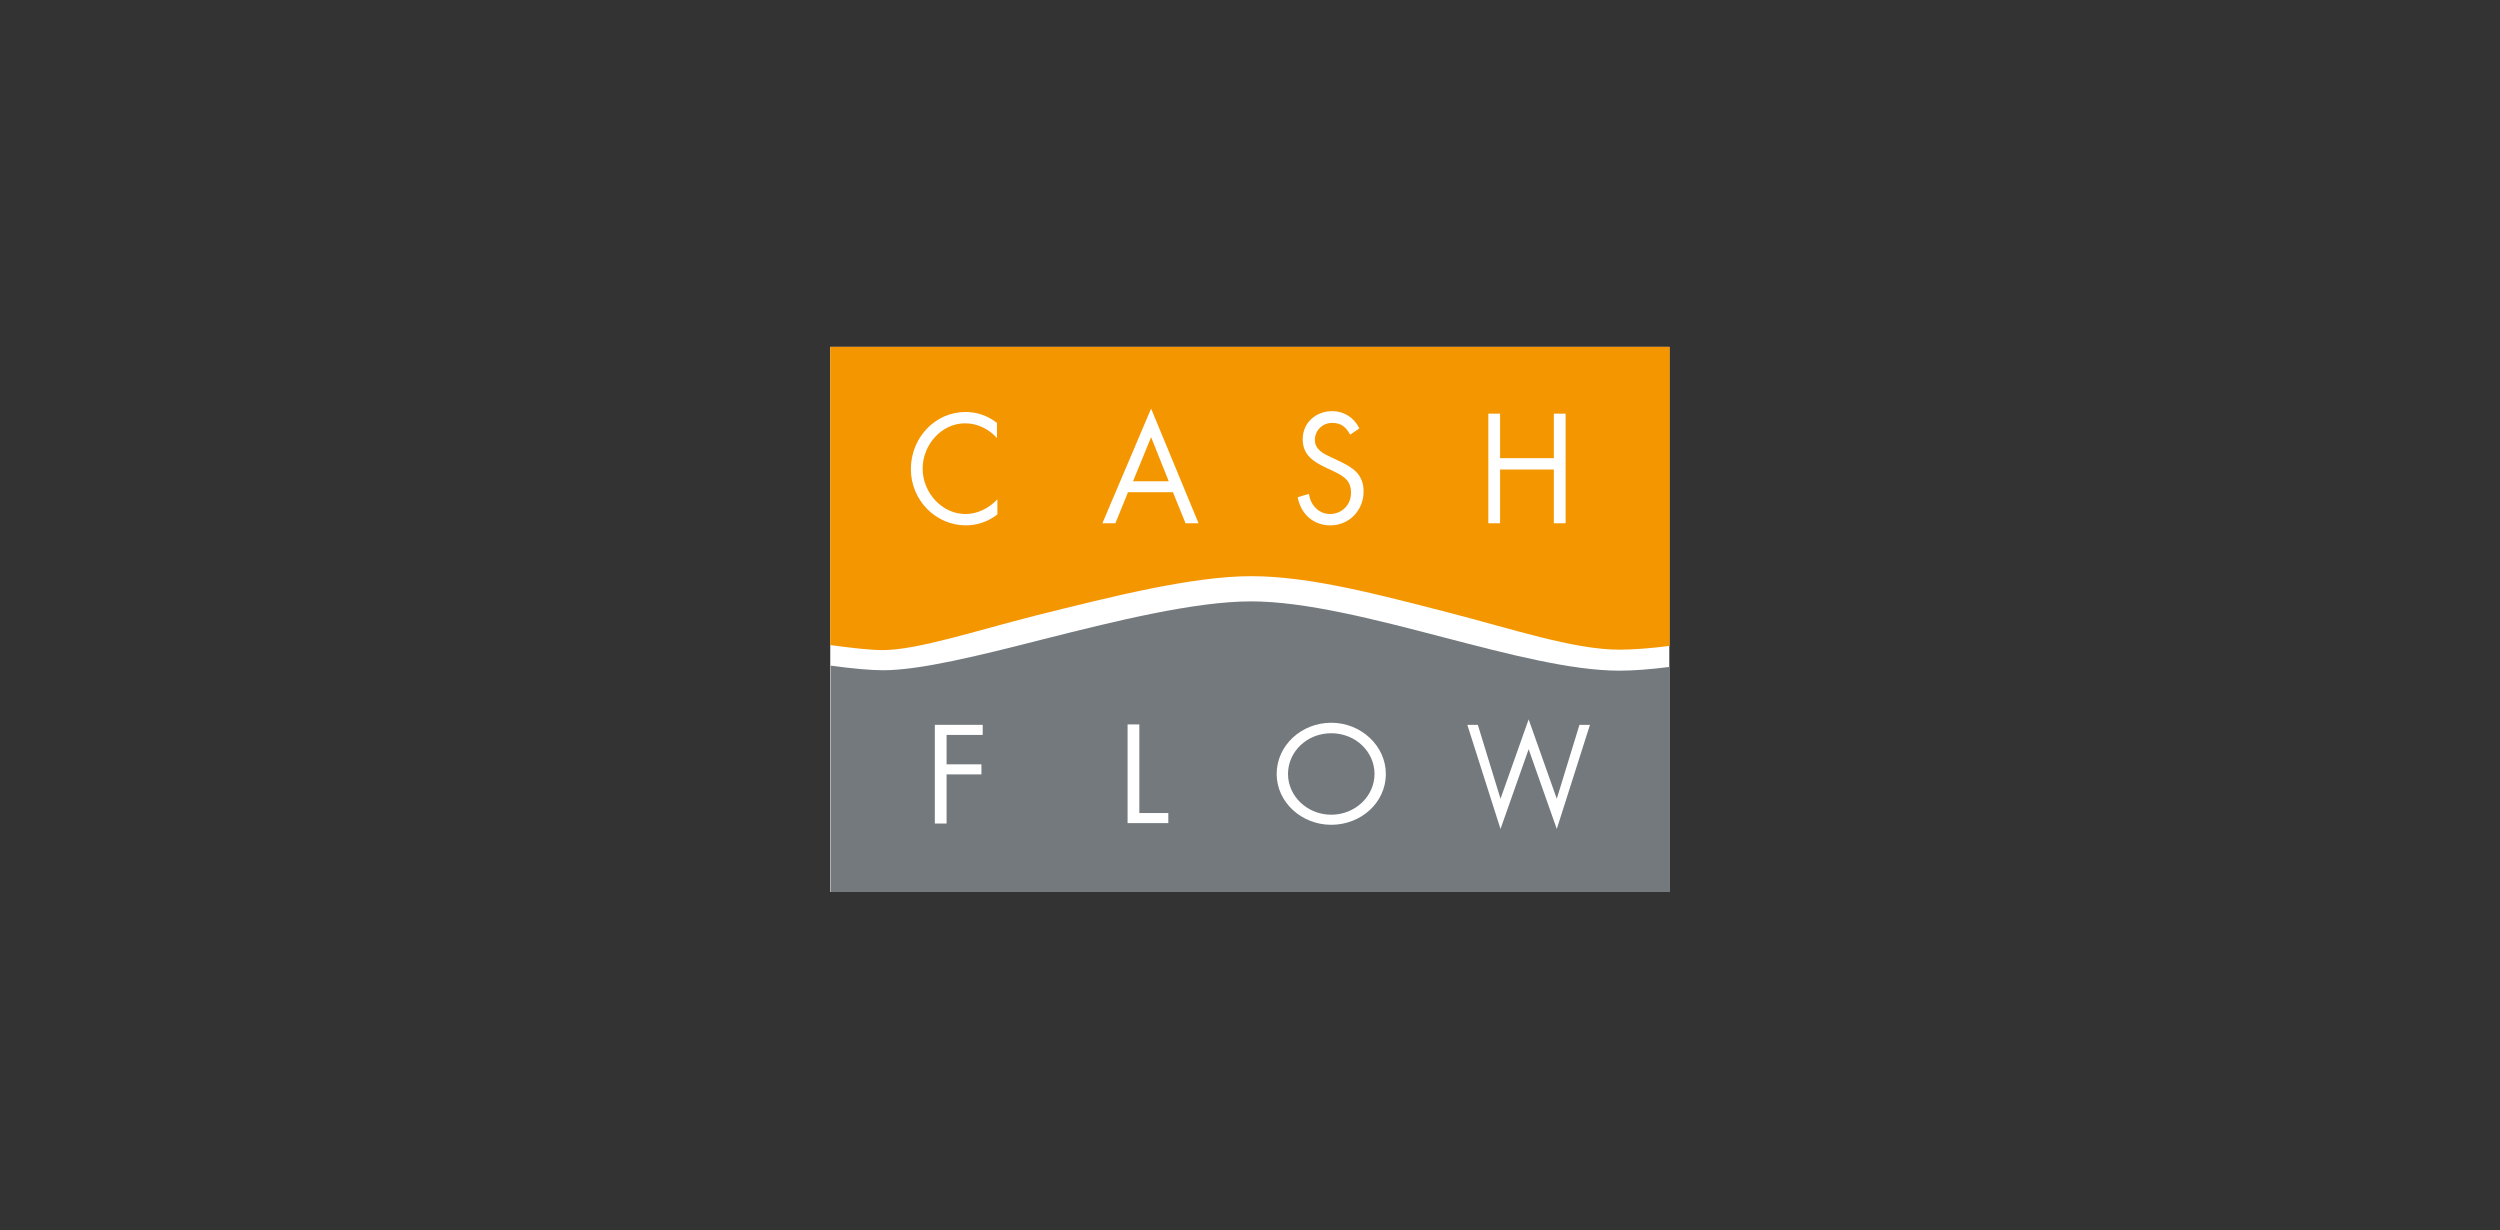 <svg xmlns="http://www.w3.org/2000/svg" xmlns:xlink="http://www.w3.org/1999/xlink" id="Calque_1" x="0px" y="0px" viewBox="0 0 595.3 293" style="enable-background:new 0 0 595.3 293;" xml:space="preserve"><rect x="0" y="0" width="595.3" height="293" fill="#333333" stroke="none"/><style type="text/css">	.st0{clip-path:url(#SVGID_00000048480776379801734230000003035979735641997216_);}	.st1{fill:#FFFFFF;}	.st2{fill:#73797D;}	.st3{fill:#F49600;}</style><g>	<defs>		<rect id="SVGID_1_" x="197.7" y="82.6" width="199.8" height="129.8"></rect>	</defs>	<clipPath id="SVGID_00000124134664453338226390000018157740599243427985_">		<use xlink:href="#SVGID_1_" style="overflow:visible;"></use>	</clipPath>	<g style="clip-path:url(#SVGID_00000124134664453338226390000018157740599243427985_);">		<path class="st1" d="M397.5,82.6H197.7v129.8h199.8V82.6z"></path>		<path class="st2" d="M343.5,151.7c-16.1-4.2-32.7-8.5-45.6-8.5c-13.5,0-32.8,4.8-49.8,9.1c-14.9,3.8-29,7.3-37.8,7.3    c-3,0-7.4-0.4-12.5-1.1v53.9h199.8v-53.6c-4.6,0.6-8.7,0.9-12,0.9C374.2,159.7,359.2,155.8,343.5,151.7L343.5,151.7z"></path>		<path class="st3" d="M246.9,146.5c17.3-4.3,36.9-9.3,51-9.3c14.1,0,30.4,4.4,46.8,8.6c15.5,4,30.1,8.9,40.9,8.9    c3.2,0,7.3-0.3,12-0.9V82.6H197.7v71c5.2,0.7,9.5,1.2,12.5,1.2C218.4,154.8,232.3,150.2,246.9,146.5z"></path>		<path class="st1" d="M225.4,175v7h8.3v2.4h-8.3v11.7h-2.8v-23.5H234v2.4L225.4,175L225.4,175z"></path>		<path class="st1" d="M357.3,190.2l6.7-18.9l6.7,18.9l5.4-17.6h2.5l-7.9,24.8l-6.7-19l-6.7,19l-7.9-24.8h2.5L357.3,190.2z"></path>		<path class="st1" d="M330,184.3c0,6.8-5.9,12.1-13,12.1s-13-5.4-13-12.1c0-6.8,5.9-12.2,13-12.2S330,177.6,330,184.3z     M306.7,184.3c0,5.3,4.6,9.7,10.3,9.7s10.3-4.4,10.3-9.7c0-5.3-4.5-9.7-10.3-9.7S306.7,179,306.7,184.3z"></path>		<path class="st1" d="M271.3,193.6h6.9v2.4h-9.7v-23.5h2.8L271.3,193.6L271.3,193.6z"></path>		<path class="st1" d="M230,125.1c2.7,0,5.3-0.9,7.5-2.6v-3.6c-2,2.1-4.7,3.5-7.6,3.5c-5.6,0-10.2-5.1-10.2-10.8    c0-5.7,4.5-10.8,10.1-10.8c2.9,0,5.6,1.3,7.6,3.5v-3.6c-2.2-1.7-4.7-2.6-7.5-2.6c-7.2,0-13,6.1-13,13.6S222.9,125.1,230,125.1    L230,125.1z"></path>		<path class="st1" d="M268.6,117.2h10.7l3,7.4h3.1l-11.3-27.3l-11.6,27.3h3.1L268.6,117.2L268.6,117.2z M274.1,104.1l4.2,10.5h-8.5    L274.1,104.1z"></path>		<path class="st1" d="M316.7,122.4c-2.7,0-4.7-2.2-5-4.8l-2.7,0.8c0.8,4.1,3.8,6.7,7.8,6.7c4.4,0,7.9-3.5,7.9-8.1    c0-4.2-2.8-5.8-6-7.3l-1.7-0.8c-1.7-0.8-3.9-1.8-3.9-4.1c0-2.4,1.9-4.1,4.1-4.1c2.2,0,3.3,1,4.3,2.8l2.2-1.5    c-1.3-2.6-3.7-4.1-6.5-4.1c-3.7,0-7,2.6-7,6.7c0,3.7,2.5,5.3,5.4,6.7l1.5,0.7c2.3,1.1,4.6,2.1,4.6,5.2    C321.8,120.3,319.4,122.4,316.7,122.4L316.7,122.4z"></path>		<path class="st1" d="M357.2,111.8H370v12.8h2.8V98.5H370v10.6h-12.8V98.5h-2.8v26.1h2.8V111.8z"></path>	</g></g></svg>